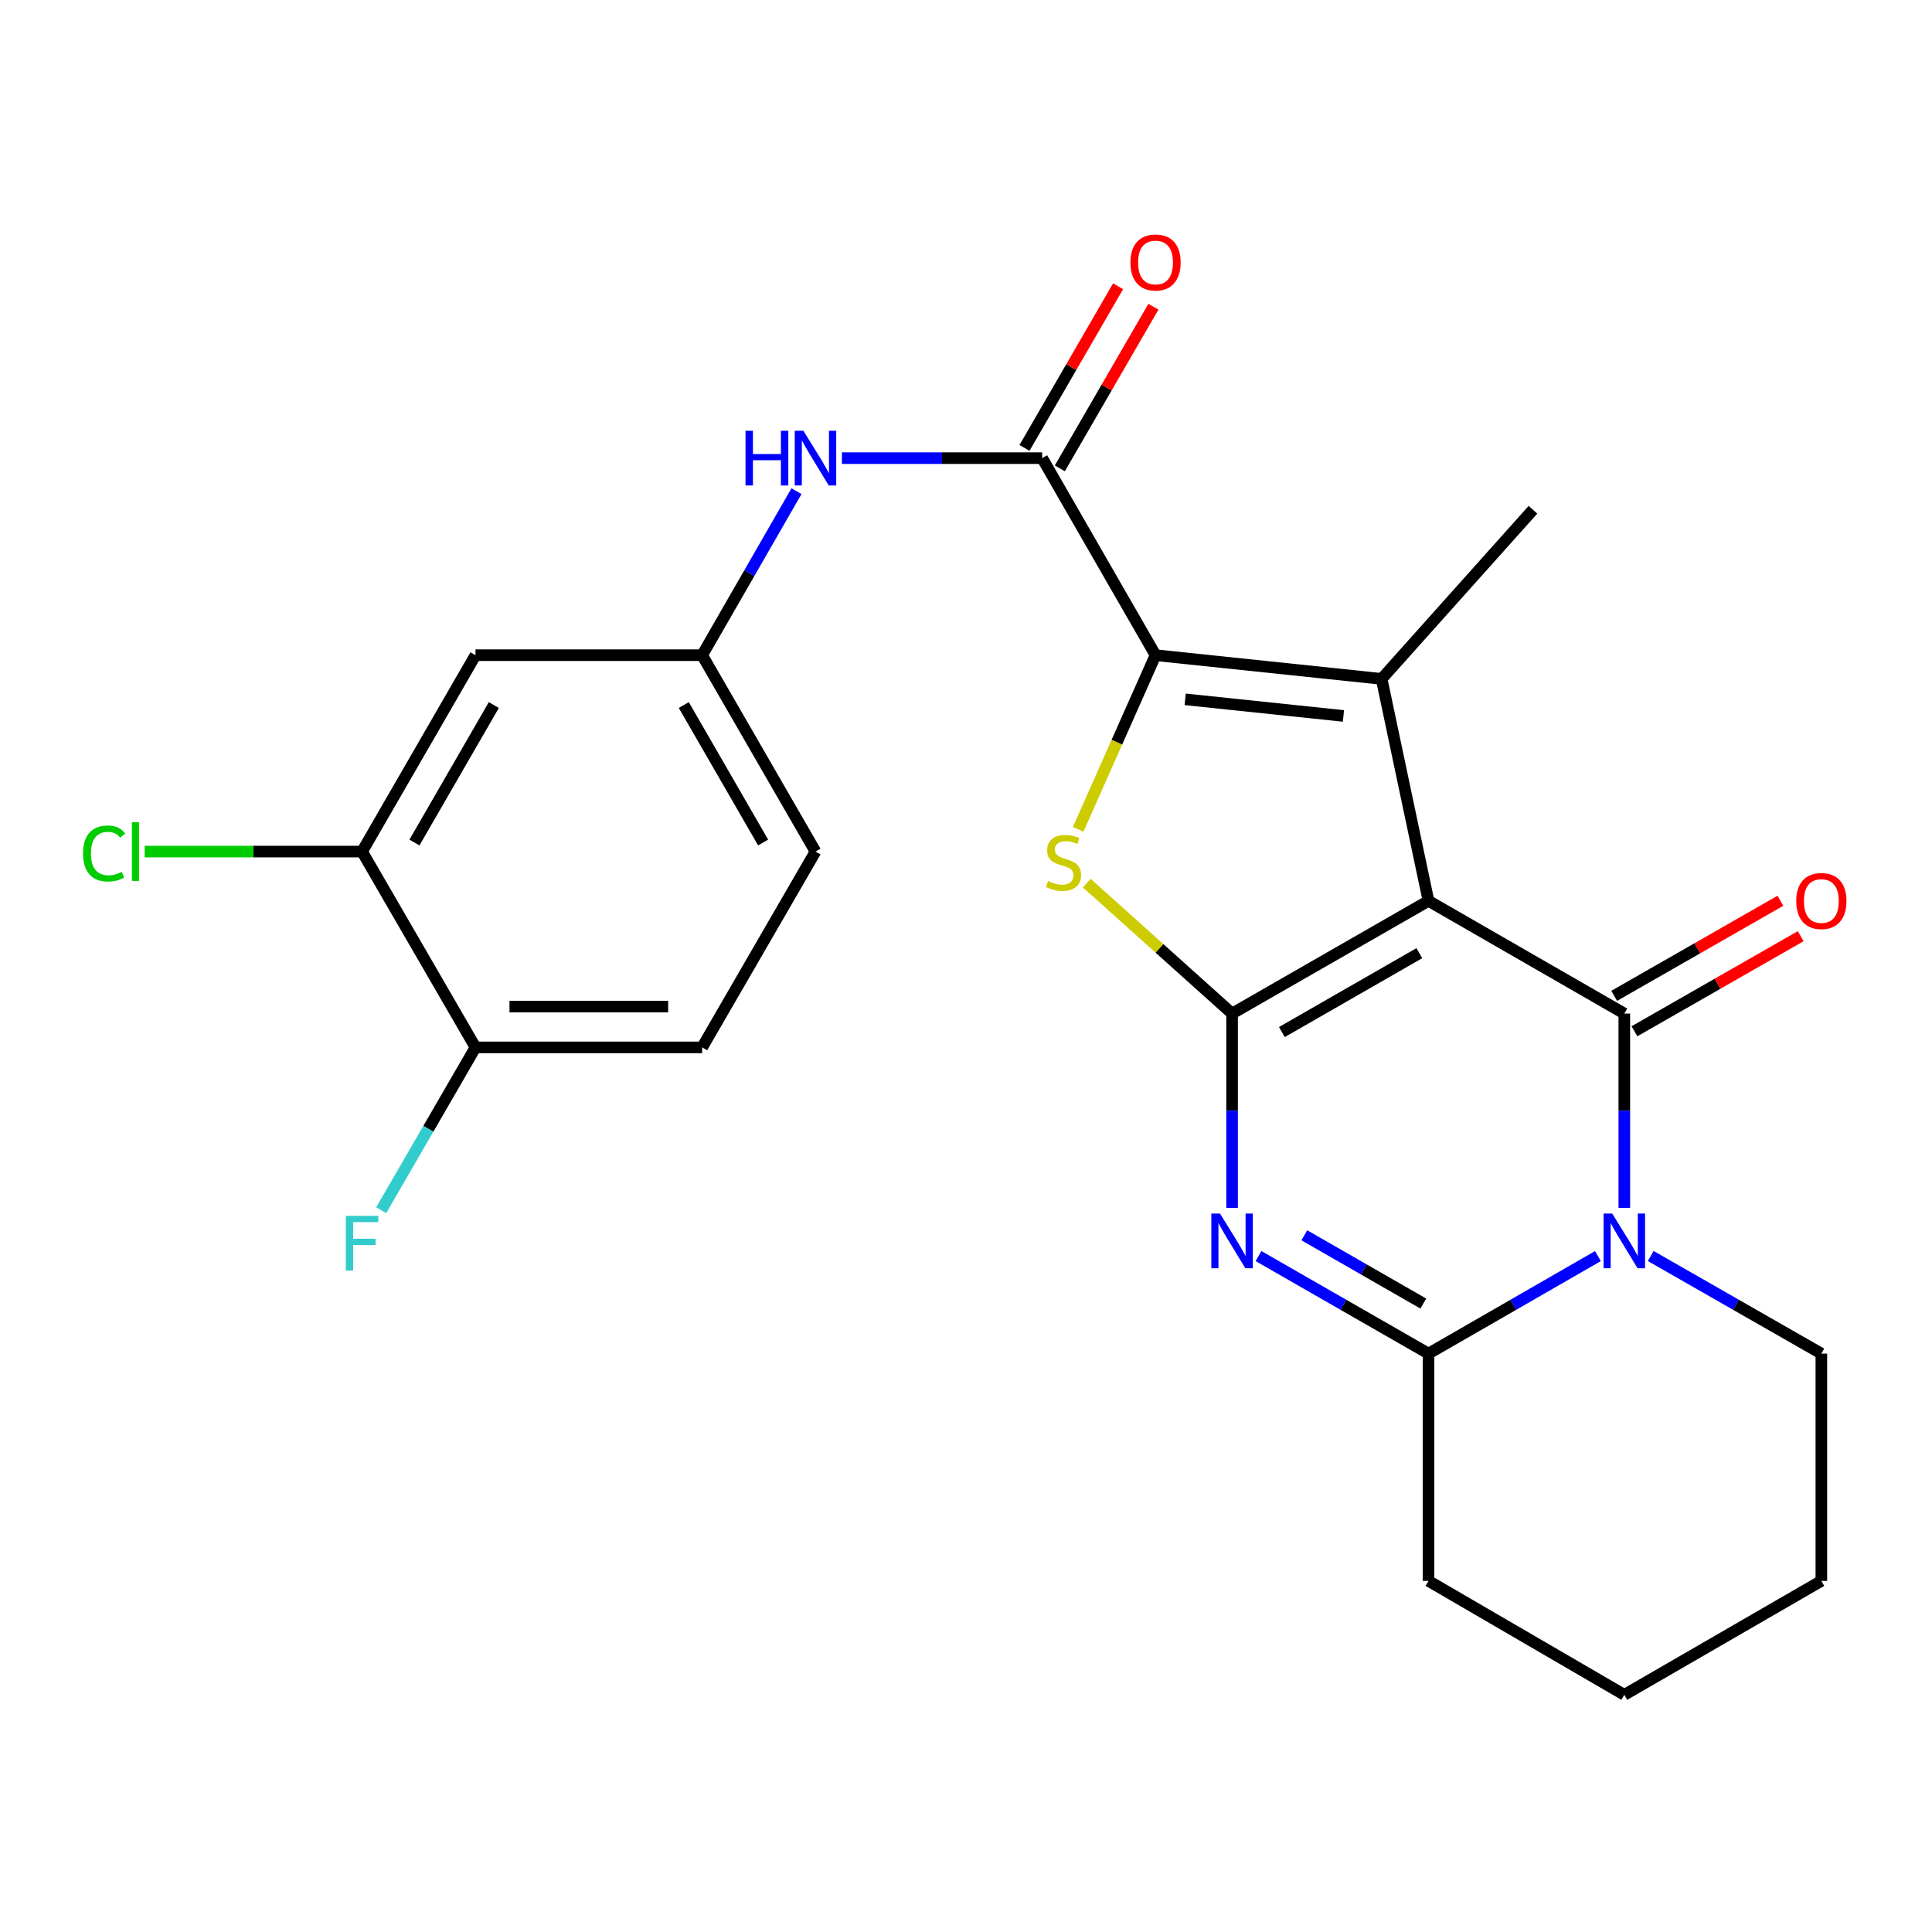<?xml version='1.0' encoding='iso-8859-1'?>
<svg version='1.1' baseProfile='full'
              xmlns='http://www.w3.org/2000/svg'
                      xmlns:rdkit='http://www.rdkit.org/xml'
                      xmlns:xlink='http://www.w3.org/1999/xlink'
                  xml:space='preserve'
width='1000px' height='1000px' viewBox='0 0 1000 1000'>
<!-- END OF HEADER -->
<rect style='opacity:1.0;fill:#FFFFFF;stroke:none' width='1000' height='1000' x='0' y='0'> </rect>
<path class='bond-0' d='M 739.386,466.284 L 637.726,524.62' style='fill:none;fill-rule:evenodd;stroke:#000000;stroke-width:6px;stroke-linecap:butt;stroke-linejoin:miter;stroke-opacity:1' />
<path class='bond-0' d='M 734.652,493.359 L 663.491,534.194' style='fill:none;fill-rule:evenodd;stroke:#000000;stroke-width:6px;stroke-linecap:butt;stroke-linejoin:miter;stroke-opacity:1' />
<path class='bond-1' d='M 739.386,466.284 L 840.74,524.62' style='fill:none;fill-rule:evenodd;stroke:#000000;stroke-width:6px;stroke-linecap:butt;stroke-linejoin:miter;stroke-opacity:1' />
<path class='bond-4' d='M 739.386,466.284 L 715.124,351.396' style='fill:none;fill-rule:evenodd;stroke:#000000;stroke-width:6px;stroke-linecap:butt;stroke-linejoin:miter;stroke-opacity:1' />
<path class='bond-2' d='M 637.726,524.62 L 637.726,574.904' style='fill:none;fill-rule:evenodd;stroke:#000000;stroke-width:6px;stroke-linecap:butt;stroke-linejoin:miter;stroke-opacity:1' />
<path class='bond-2' d='M 637.726,574.904 L 637.726,625.188' style='fill:none;fill-rule:evenodd;stroke:#0000FF;stroke-width:6px;stroke-linecap:butt;stroke-linejoin:miter;stroke-opacity:1' />
<path class='bond-6' d='M 637.726,524.62 L 600.109,490.854' style='fill:none;fill-rule:evenodd;stroke:#000000;stroke-width:6px;stroke-linecap:butt;stroke-linejoin:miter;stroke-opacity:1' />
<path class='bond-6' d='M 600.109,490.854 L 562.492,457.088' style='fill:none;fill-rule:evenodd;stroke:#CCCC00;stroke-width:6px;stroke-linecap:butt;stroke-linejoin:miter;stroke-opacity:1' />
<path class='bond-3' d='M 840.74,524.62 L 840.74,574.904' style='fill:none;fill-rule:evenodd;stroke:#000000;stroke-width:6px;stroke-linecap:butt;stroke-linejoin:miter;stroke-opacity:1' />
<path class='bond-3' d='M 840.74,574.904 L 840.74,625.188' style='fill:none;fill-rule:evenodd;stroke:#0000FF;stroke-width:6px;stroke-linecap:butt;stroke-linejoin:miter;stroke-opacity:1' />
<path class='bond-11' d='M 845.985,533.79 L 889.01,509.18' style='fill:none;fill-rule:evenodd;stroke:#000000;stroke-width:6px;stroke-linecap:butt;stroke-linejoin:miter;stroke-opacity:1' />
<path class='bond-11' d='M 889.01,509.18 L 932.036,484.57' style='fill:none;fill-rule:evenodd;stroke:#FF0000;stroke-width:6px;stroke-linecap:butt;stroke-linejoin:miter;stroke-opacity:1' />
<path class='bond-11' d='M 835.495,515.45 L 878.52,490.84' style='fill:none;fill-rule:evenodd;stroke:#000000;stroke-width:6px;stroke-linecap:butt;stroke-linejoin:miter;stroke-opacity:1' />
<path class='bond-11' d='M 878.52,490.84 L 921.546,466.23' style='fill:none;fill-rule:evenodd;stroke:#FF0000;stroke-width:6px;stroke-linecap:butt;stroke-linejoin:miter;stroke-opacity:1' />
<path class='bond-26' d='M 651.397,650.134 L 695.391,675.379' style='fill:none;fill-rule:evenodd;stroke:#0000FF;stroke-width:6px;stroke-linecap:butt;stroke-linejoin:miter;stroke-opacity:1' />
<path class='bond-26' d='M 695.391,675.379 L 739.386,700.625' style='fill:none;fill-rule:evenodd;stroke:#000000;stroke-width:6px;stroke-linecap:butt;stroke-linejoin:miter;stroke-opacity:1' />
<path class='bond-26' d='M 675.11,639.383 L 705.907,657.055' style='fill:none;fill-rule:evenodd;stroke:#0000FF;stroke-width:6px;stroke-linecap:butt;stroke-linejoin:miter;stroke-opacity:1' />
<path class='bond-26' d='M 705.907,657.055 L 736.703,674.727' style='fill:none;fill-rule:evenodd;stroke:#000000;stroke-width:6px;stroke-linecap:butt;stroke-linejoin:miter;stroke-opacity:1' />
<path class='bond-7' d='M 827.076,650.154 L 783.231,675.389' style='fill:none;fill-rule:evenodd;stroke:#0000FF;stroke-width:6px;stroke-linecap:butt;stroke-linejoin:miter;stroke-opacity:1' />
<path class='bond-7' d='M 783.231,675.389 L 739.386,700.625' style='fill:none;fill-rule:evenodd;stroke:#000000;stroke-width:6px;stroke-linecap:butt;stroke-linejoin:miter;stroke-opacity:1' />
<path class='bond-17' d='M 854.417,650.113 L 898.573,675.369' style='fill:none;fill-rule:evenodd;stroke:#0000FF;stroke-width:6px;stroke-linecap:butt;stroke-linejoin:miter;stroke-opacity:1' />
<path class='bond-17' d='M 898.573,675.369 L 942.728,700.625' style='fill:none;fill-rule:evenodd;stroke:#000000;stroke-width:6px;stroke-linecap:butt;stroke-linejoin:miter;stroke-opacity:1' />
<path class='bond-5' d='M 715.124,351.396 L 598.1,339.119' style='fill:none;fill-rule:evenodd;stroke:#000000;stroke-width:6px;stroke-linecap:butt;stroke-linejoin:miter;stroke-opacity:1' />
<path class='bond-5' d='M 695.366,370.567 L 613.449,361.973' style='fill:none;fill-rule:evenodd;stroke:#000000;stroke-width:6px;stroke-linecap:butt;stroke-linejoin:miter;stroke-opacity:1' />
<path class='bond-18' d='M 715.124,351.396 L 793.461,263.845' style='fill:none;fill-rule:evenodd;stroke:#000000;stroke-width:6px;stroke-linecap:butt;stroke-linejoin:miter;stroke-opacity:1' />
<path class='bond-8' d='M 598.1,339.119 L 539.424,237.131' style='fill:none;fill-rule:evenodd;stroke:#000000;stroke-width:6px;stroke-linecap:butt;stroke-linejoin:miter;stroke-opacity:1' />
<path class='bond-25' d='M 598.1,339.119 L 578.078,384.186' style='fill:none;fill-rule:evenodd;stroke:#000000;stroke-width:6px;stroke-linecap:butt;stroke-linejoin:miter;stroke-opacity:1' />
<path class='bond-25' d='M 578.078,384.186 L 558.056,429.254' style='fill:none;fill-rule:evenodd;stroke:#CCCC00;stroke-width:6px;stroke-linecap:butt;stroke-linejoin:miter;stroke-opacity:1' />
<path class='bond-22' d='M 739.386,700.625 L 739.386,818.271' style='fill:none;fill-rule:evenodd;stroke:#000000;stroke-width:6px;stroke-linecap:butt;stroke-linejoin:miter;stroke-opacity:1' />
<path class='bond-9' d='M 539.424,237.131 L 487.596,237.131' style='fill:none;fill-rule:evenodd;stroke:#000000;stroke-width:6px;stroke-linecap:butt;stroke-linejoin:miter;stroke-opacity:1' />
<path class='bond-9' d='M 487.596,237.131 L 435.768,237.131' style='fill:none;fill-rule:evenodd;stroke:#0000FF;stroke-width:6px;stroke-linecap:butt;stroke-linejoin:miter;stroke-opacity:1' />
<path class='bond-14' d='M 548.566,242.423 L 572.784,200.59' style='fill:none;fill-rule:evenodd;stroke:#000000;stroke-width:6px;stroke-linecap:butt;stroke-linejoin:miter;stroke-opacity:1' />
<path class='bond-14' d='M 572.784,200.59 L 597.003,158.757' style='fill:none;fill-rule:evenodd;stroke:#FF0000;stroke-width:6px;stroke-linecap:butt;stroke-linejoin:miter;stroke-opacity:1' />
<path class='bond-14' d='M 530.282,231.838 L 554.5,190.005' style='fill:none;fill-rule:evenodd;stroke:#000000;stroke-width:6px;stroke-linecap:butt;stroke-linejoin:miter;stroke-opacity:1' />
<path class='bond-14' d='M 554.5,190.005 L 578.718,148.172' style='fill:none;fill-rule:evenodd;stroke:#FF0000;stroke-width:6px;stroke-linecap:butt;stroke-linejoin:miter;stroke-opacity:1' />
<path class='bond-13' d='M 412.258,254.232 L 387.844,296.675' style='fill:none;fill-rule:evenodd;stroke:#0000FF;stroke-width:6px;stroke-linecap:butt;stroke-linejoin:miter;stroke-opacity:1' />
<path class='bond-13' d='M 387.844,296.675 L 363.43,339.119' style='fill:none;fill-rule:evenodd;stroke:#000000;stroke-width:6px;stroke-linecap:butt;stroke-linejoin:miter;stroke-opacity:1' />
<path class='bond-10' d='M 187.413,440.778 L 246.113,339.119' style='fill:none;fill-rule:evenodd;stroke:#000000;stroke-width:6px;stroke-linecap:butt;stroke-linejoin:miter;stroke-opacity:1' />
<path class='bond-10' d='M 214.515,436.094 L 255.605,364.932' style='fill:none;fill-rule:evenodd;stroke:#000000;stroke-width:6px;stroke-linecap:butt;stroke-linejoin:miter;stroke-opacity:1' />
<path class='bond-19' d='M 187.413,440.778 L 131.147,440.778' style='fill:none;fill-rule:evenodd;stroke:#000000;stroke-width:6px;stroke-linecap:butt;stroke-linejoin:miter;stroke-opacity:1' />
<path class='bond-19' d='M 131.147,440.778 L 74.88,440.778' style='fill:none;fill-rule:evenodd;stroke:#00CC00;stroke-width:6px;stroke-linecap:butt;stroke-linejoin:miter;stroke-opacity:1' />
<path class='bond-28' d='M 187.413,440.778 L 246.113,542.132' style='fill:none;fill-rule:evenodd;stroke:#000000;stroke-width:6px;stroke-linecap:butt;stroke-linejoin:miter;stroke-opacity:1' />
<path class='bond-12' d='M 246.113,339.119 L 363.43,339.119' style='fill:none;fill-rule:evenodd;stroke:#000000;stroke-width:6px;stroke-linecap:butt;stroke-linejoin:miter;stroke-opacity:1' />
<path class='bond-20' d='M 363.43,339.119 L 422.095,440.778' style='fill:none;fill-rule:evenodd;stroke:#000000;stroke-width:6px;stroke-linecap:butt;stroke-linejoin:miter;stroke-opacity:1' />
<path class='bond-20' d='M 353.931,364.928 L 394.996,436.089' style='fill:none;fill-rule:evenodd;stroke:#000000;stroke-width:6px;stroke-linecap:butt;stroke-linejoin:miter;stroke-opacity:1' />
<path class='bond-15' d='M 246.113,542.132 L 363.43,542.132' style='fill:none;fill-rule:evenodd;stroke:#000000;stroke-width:6px;stroke-linecap:butt;stroke-linejoin:miter;stroke-opacity:1' />
<path class='bond-15' d='M 263.711,521.005 L 345.833,521.005' style='fill:none;fill-rule:evenodd;stroke:#000000;stroke-width:6px;stroke-linecap:butt;stroke-linejoin:miter;stroke-opacity:1' />
<path class='bond-21' d='M 246.113,542.132 L 221.711,584.265' style='fill:none;fill-rule:evenodd;stroke:#000000;stroke-width:6px;stroke-linecap:butt;stroke-linejoin:miter;stroke-opacity:1' />
<path class='bond-21' d='M 221.711,584.265 L 197.31,626.398' style='fill:none;fill-rule:evenodd;stroke:#33CCCC;stroke-width:6px;stroke-linecap:butt;stroke-linejoin:miter;stroke-opacity:1' />
<path class='bond-16' d='M 363.43,542.132 L 422.095,440.778' style='fill:none;fill-rule:evenodd;stroke:#000000;stroke-width:6px;stroke-linecap:butt;stroke-linejoin:miter;stroke-opacity:1' />
<path class='bond-23' d='M 942.728,700.625 L 942.728,818.271' style='fill:none;fill-rule:evenodd;stroke:#000000;stroke-width:6px;stroke-linecap:butt;stroke-linejoin:miter;stroke-opacity:1' />
<path class='bond-27' d='M 739.386,818.271 L 840.74,877.241' style='fill:none;fill-rule:evenodd;stroke:#000000;stroke-width:6px;stroke-linecap:butt;stroke-linejoin:miter;stroke-opacity:1' />
<path class='bond-24' d='M 942.728,818.271 L 840.74,877.241' style='fill:none;fill-rule:evenodd;stroke:#000000;stroke-width:6px;stroke-linecap:butt;stroke-linejoin:miter;stroke-opacity:1' />
<path  class='atom-3' d='M 631.466 628.129
L 640.746 643.129
Q 641.666 644.609, 643.146 647.289
Q 644.626 649.969, 644.706 650.129
L 644.706 628.129
L 648.466 628.129
L 648.466 656.449
L 644.586 656.449
L 634.626 640.049
Q 633.466 638.129, 632.226 635.929
Q 631.026 633.729, 630.666 633.049
L 630.666 656.449
L 626.986 656.449
L 626.986 628.129
L 631.466 628.129
' fill='#0000FF'/>
<path  class='atom-4' d='M 834.48 628.129
L 843.76 643.129
Q 844.68 644.609, 846.16 647.289
Q 847.64 649.969, 847.72 650.129
L 847.72 628.129
L 851.48 628.129
L 851.48 656.449
L 847.6 656.449
L 837.64 640.049
Q 836.48 638.129, 835.24 635.929
Q 834.04 633.729, 833.68 633.049
L 833.68 656.449
L 830 656.449
L 830 628.129
L 834.48 628.129
' fill='#0000FF'/>
<path  class='atom-7' d='M 542.481 456.027
Q 542.801 456.147, 544.121 456.707
Q 545.441 457.267, 546.881 457.627
Q 548.361 457.947, 549.801 457.947
Q 552.481 457.947, 554.041 456.667
Q 555.601 455.347, 555.601 453.067
Q 555.601 451.507, 554.801 450.547
Q 554.041 449.587, 552.841 449.067
Q 551.641 448.547, 549.641 447.947
Q 547.121 447.187, 545.601 446.467
Q 544.121 445.747, 543.041 444.227
Q 542.001 442.707, 542.001 440.147
Q 542.001 436.587, 544.401 434.387
Q 546.841 432.187, 551.641 432.187
Q 554.921 432.187, 558.641 433.747
L 557.721 436.827
Q 554.321 435.427, 551.761 435.427
Q 549.001 435.427, 547.481 436.587
Q 545.961 437.707, 546.001 439.667
Q 546.001 441.187, 546.761 442.107
Q 547.561 443.027, 548.681 443.547
Q 549.841 444.067, 551.761 444.667
Q 554.321 445.467, 555.841 446.267
Q 557.361 447.067, 558.441 448.707
Q 559.561 450.307, 559.561 453.067
Q 559.561 456.987, 556.921 459.107
Q 554.321 461.187, 549.961 461.187
Q 547.441 461.187, 545.521 460.627
Q 543.641 460.107, 541.401 459.187
L 542.481 456.027
' fill='#CCCC00'/>
<path  class='atom-10' d='M 385.875 222.971
L 389.715 222.971
L 389.715 235.011
L 404.195 235.011
L 404.195 222.971
L 408.035 222.971
L 408.035 251.291
L 404.195 251.291
L 404.195 238.211
L 389.715 238.211
L 389.715 251.291
L 385.875 251.291
L 385.875 222.971
' fill='#0000FF'/>
<path  class='atom-10' d='M 415.835 222.971
L 425.115 237.971
Q 426.035 239.451, 427.515 242.131
Q 428.995 244.811, 429.075 244.971
L 429.075 222.971
L 432.835 222.971
L 432.835 251.291
L 428.955 251.291
L 418.995 234.891
Q 417.835 232.971, 416.595 230.771
Q 415.395 228.571, 415.035 227.891
L 415.035 251.291
L 411.355 251.291
L 411.355 222.971
L 415.835 222.971
' fill='#0000FF'/>
<path  class='atom-12' d='M 929.728 466.364
Q 929.728 459.564, 933.088 455.764
Q 936.448 451.964, 942.728 451.964
Q 949.008 451.964, 952.368 455.764
Q 955.728 459.564, 955.728 466.364
Q 955.728 473.244, 952.328 477.164
Q 948.928 481.044, 942.728 481.044
Q 936.488 481.044, 933.088 477.164
Q 929.728 473.284, 929.728 466.364
M 942.728 477.844
Q 947.048 477.844, 949.368 474.964
Q 951.728 472.044, 951.728 466.364
Q 951.728 460.804, 949.368 458.004
Q 947.048 455.164, 942.728 455.164
Q 938.408 455.164, 936.048 457.964
Q 933.728 460.764, 933.728 466.364
Q 933.728 472.084, 936.048 474.964
Q 938.408 477.844, 942.728 477.844
' fill='#FF0000'/>
<path  class='atom-15' d='M 585.1 135.856
Q 585.1 129.056, 588.46 125.256
Q 591.82 121.456, 598.1 121.456
Q 604.38 121.456, 607.74 125.256
Q 611.1 129.056, 611.1 135.856
Q 611.1 142.736, 607.7 146.656
Q 604.3 150.536, 598.1 150.536
Q 591.86 150.536, 588.46 146.656
Q 585.1 142.776, 585.1 135.856
M 598.1 147.336
Q 602.42 147.336, 604.74 144.456
Q 607.1 141.536, 607.1 135.856
Q 607.1 130.296, 604.74 127.496
Q 602.42 124.656, 598.1 124.656
Q 593.78 124.656, 591.42 127.456
Q 589.1 130.256, 589.1 135.856
Q 589.1 141.576, 591.42 144.456
Q 593.78 147.336, 598.1 147.336
' fill='#FF0000'/>
<path  class='atom-20' d='M 42.988 441.758
Q 42.988 434.718, 46.268 431.038
Q 49.588 427.318, 55.868 427.318
Q 61.708 427.318, 64.828 431.438
L 62.188 433.598
Q 59.908 430.598, 55.868 430.598
Q 51.588 430.598, 49.308 433.478
Q 47.068 436.318, 47.068 441.758
Q 47.068 447.358, 49.388 450.238
Q 51.748 453.118, 56.308 453.118
Q 59.428 453.118, 63.068 451.238
L 64.188 454.238
Q 62.708 455.198, 60.468 455.758
Q 58.228 456.318, 55.748 456.318
Q 49.588 456.318, 46.268 452.558
Q 42.988 448.798, 42.988 441.758
' fill='#00CC00'/>
<path  class='atom-20' d='M 68.268 425.598
L 71.948 425.598
L 71.948 455.958
L 68.268 455.958
L 68.268 425.598
' fill='#00CC00'/>
<path  class='atom-22' d='M 178.993 629.327
L 195.833 629.327
L 195.833 632.567
L 182.793 632.567
L 182.793 641.167
L 194.393 641.167
L 194.393 644.447
L 182.793 644.447
L 182.793 657.647
L 178.993 657.647
L 178.993 629.327
' fill='#33CCCC'/>
</svg>
